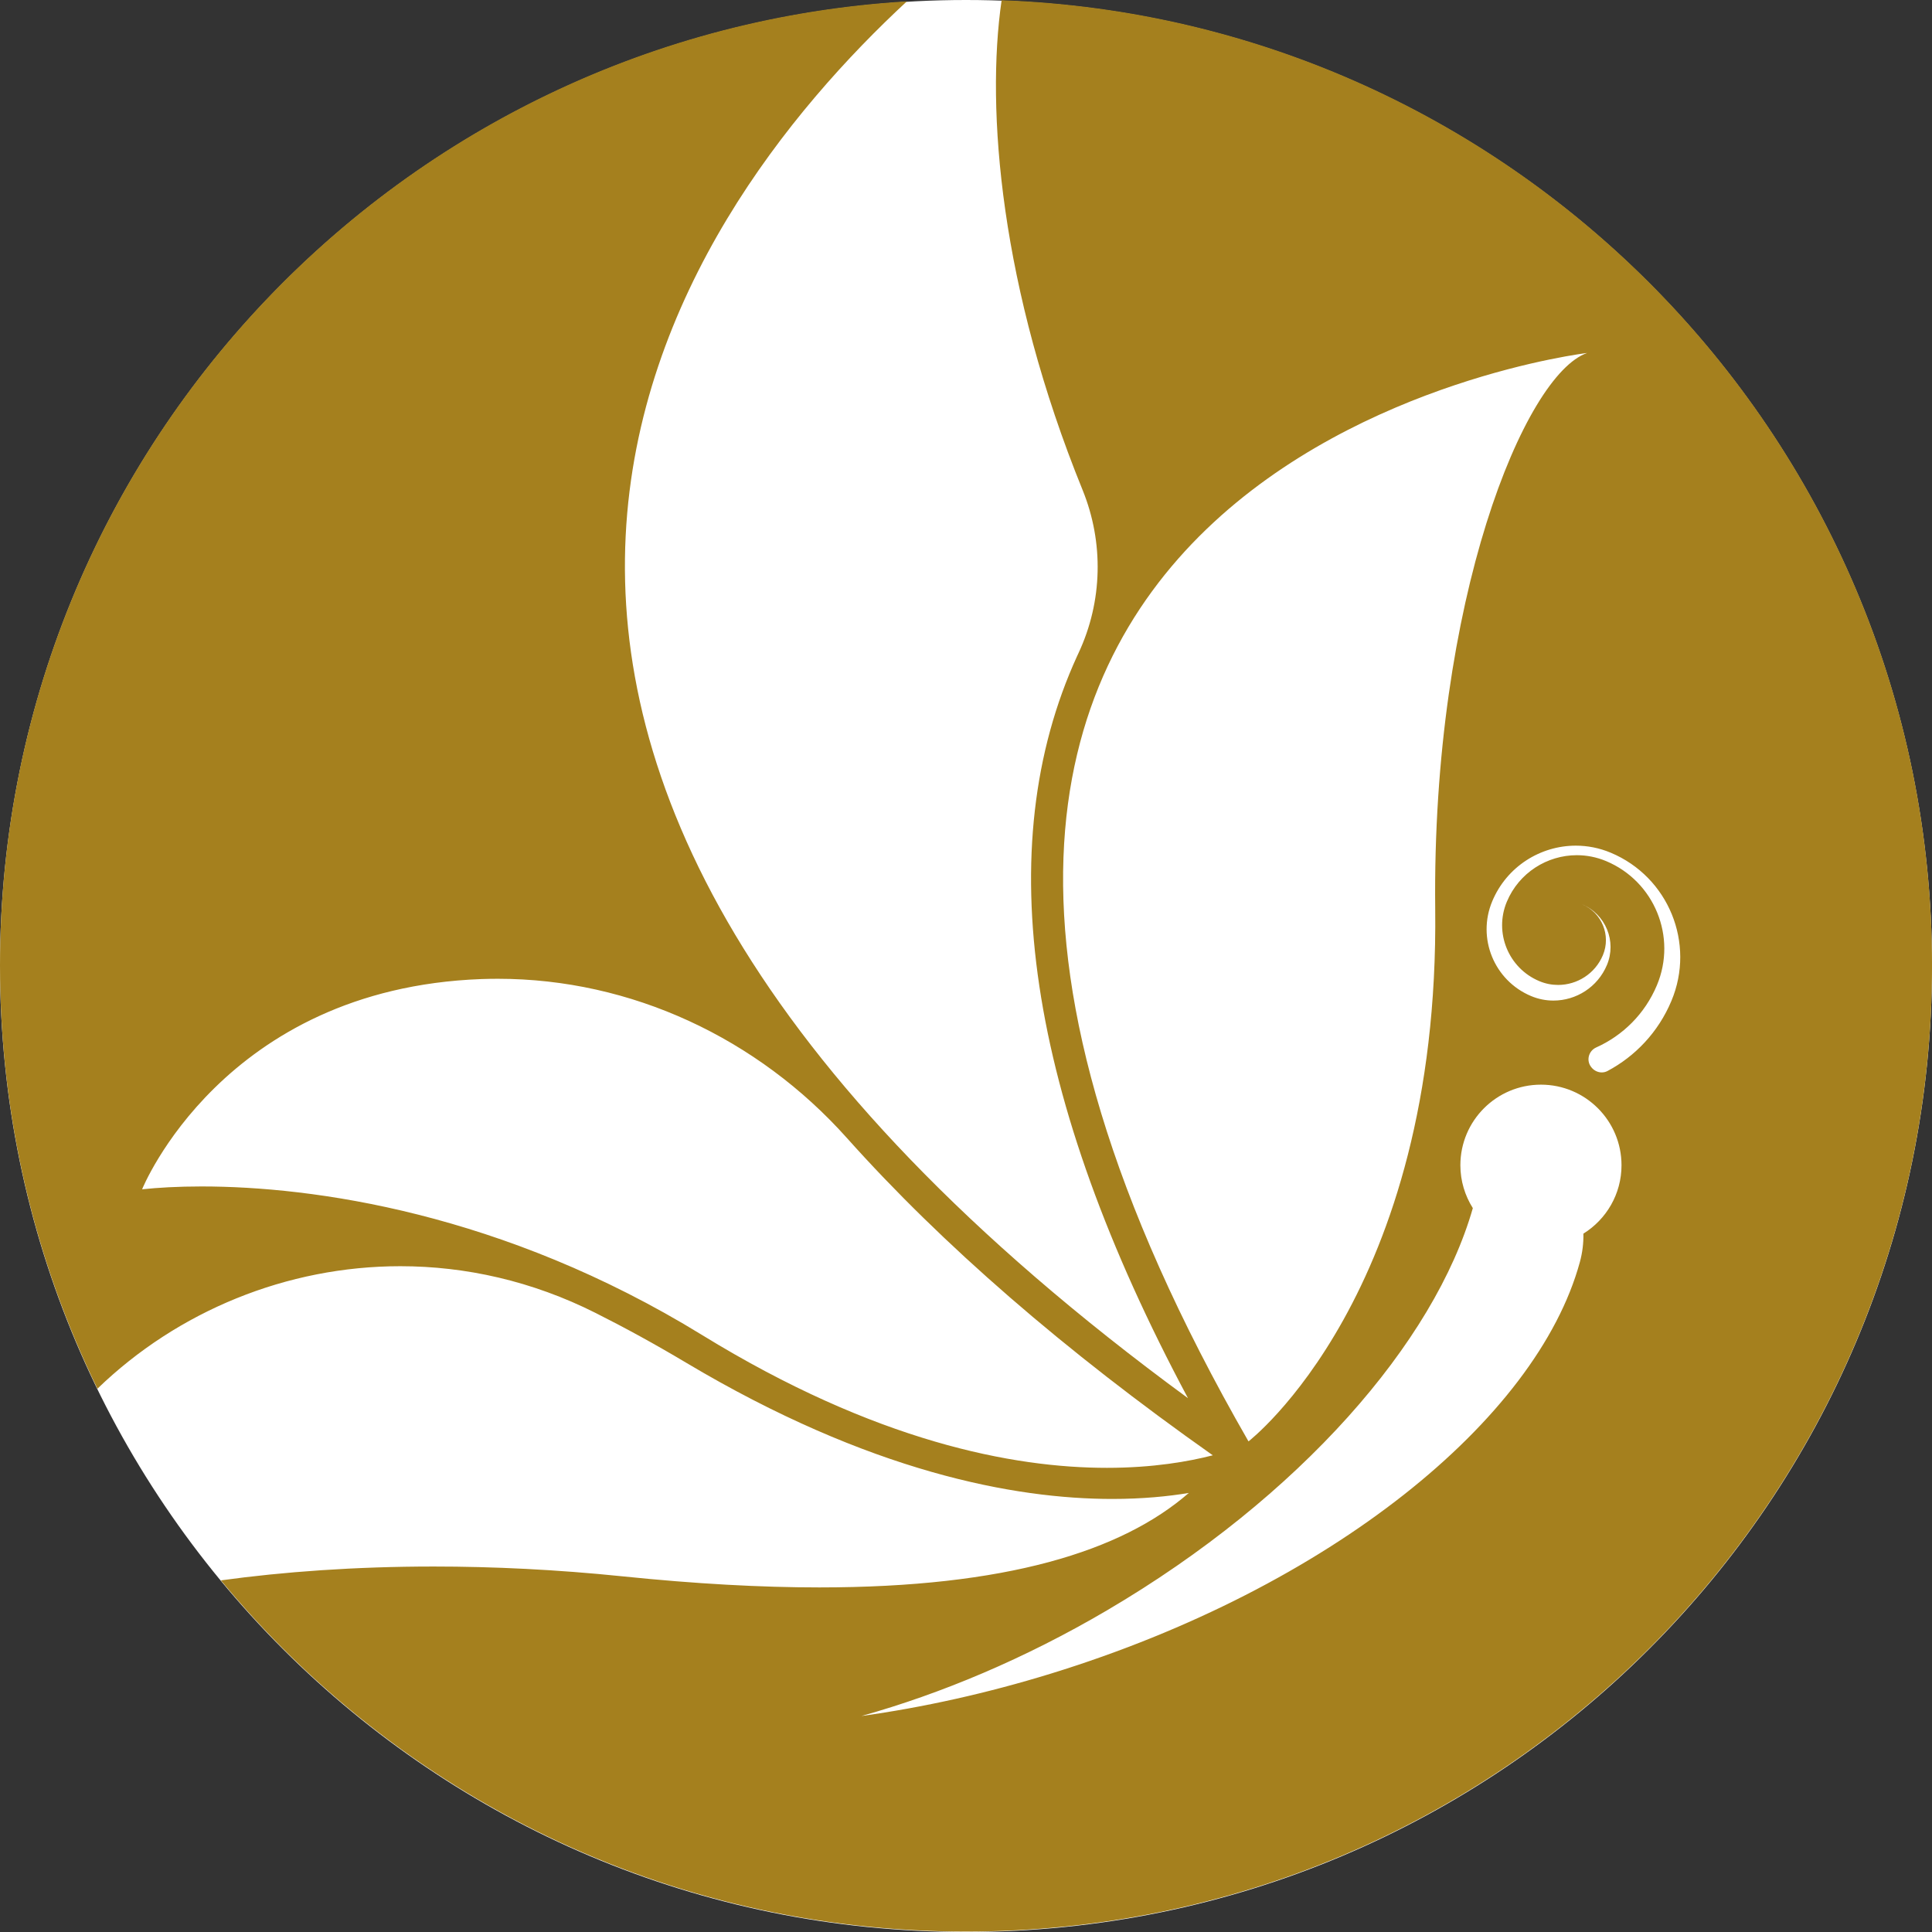 <?xml version="1.0"?>
<svg xmlns="http://www.w3.org/2000/svg" xmlns:xlink="http://www.w3.org/1999/xlink" width="500" zoomAndPan="magnify" viewBox="0 0 375 375" height="500" preserveAspectRatio="xMidYMid meet" version="1.2"><rect x="0" y="0" width="375" height="375" fill="#333333" stroke="none"/><defs><clipPath id="9451482bb2"><path d="M 187.5 0 C 83.945 0 0 83.945 0 187.5 C 0 291.055 83.945 375 187.5 375 C 291.055 375 375 291.055 375 187.5 C 375 83.945 291.055 0 187.5 0 Z M 187.5 0 "/></clipPath><clipPath id="243067876e"><rect x="0" width="375" y="0" height="375"/></clipPath><clipPath id="46e0ae702f"><path d="M 0 0.047 L 375 0.047 L 375 374.914 L 0 374.914 Z M 0 0.047 "/></clipPath></defs><g id="66d1876aad"><g clip-rule="nonzero" clip-path="url(#723dd5365d)"><g transform="matrix(1,0,0,1,0,0)"><g clip-path="url(#243067876e)"><g clip-rule="nonzero" clip-path="url(#9451482bb2)"><rect x="0" width="375" height="375" y="0" style="fill:#ffffff;fill-opacity:1;stroke:none;"/></g></g></g></g><g clip-rule="nonzero" clip-path="url(#46e0ae702f)"><path style=" stroke:none;fill-rule:nonzero;fill:#a5801e;fill-opacity:1;" d="M 187.504 374.914 C 129.289 374.914 77.27 348.383 42.879 306.75 C 55.023 305.078 68.953 304.062 84.172 304.062 C 95.734 304.062 108.043 304.648 120.863 305.969 C 135.016 307.426 147.695 308.117 159.035 308.117 C 195.195 308.117 217.715 301.121 230.746 289.781 C 226.715 290.449 221.746 290.945 215.891 290.945 C 196.992 290.945 168.848 285.77 133.102 264.457 C 127.125 260.891 121.277 257.695 115.598 254.84 C 103.289 248.645 90.359 245.77 77.703 245.77 C 55.688 245.77 34.5 254.469 18.91 269.547 C 6.805 244.738 0 216.871 0 187.41 C 0 87.711 77.816 6.195 176.023 0.266 C 130.723 42.242 57.586 144.598 230.586 271.383 C 199.328 212.914 192.082 164.504 209.062 127.359 C 209.156 127.152 209.254 126.938 209.355 126.727 C 214.016 116.742 214.277 105.305 210.125 95.094 C 194.215 55.953 191.312 21.371 194.414 0.047 C 294.766 3.68 375.004 86.168 375.004 187.41 C 375.004 290.965 291.059 374.914 187.504 374.914 M 299.098 210.531 C 290.461 210.531 283.457 217.535 283.457 226.172 C 283.457 229.23 284.355 232.082 285.875 234.496 C 278.438 260.535 252.289 290.578 214.891 312.555 C 198.902 321.953 182.652 328.758 167.199 333.078 C 179.152 331.41 191.539 328.68 204.066 324.82 C 258.102 308.16 298.277 275.582 306.648 244.977 C 307.156 243.121 307.375 241.262 307.336 239.449 C 311.773 236.688 314.734 231.781 314.734 226.172 C 314.734 217.535 307.734 210.531 299.098 210.531 M 39.141 230.289 C 60.543 230.289 97.484 235.281 136.281 259.129 C 170.012 279.855 196.695 284.906 214.855 284.906 C 223.871 284.906 230.781 283.664 235.402 282.473 C 206.578 262.141 182.887 241.586 164.379 220.879 C 147.059 201.5 122.52 189.98 96.645 189.98 C 95.582 189.98 94.516 190 93.449 190.035 C 43.234 191.883 27.582 230.844 27.582 230.844 C 30.621 230.52 34.516 230.289 39.141 230.289 M 308.062 68.512 C 308.062 68.512 132.859 89.375 242.332 279.773 C 242.332 279.773 279.418 251.227 278.574 176.453 C 277.902 116.387 295.938 72.711 308.062 68.512 M 306.062 165.992 C 307.961 165.992 309.895 166.363 311.754 167.141 C 321.125 171.074 325.535 181.859 321.605 191.234 C 319.258 196.832 314.949 201.012 309.816 203.312 C 308.359 203.969 307.852 205.812 308.824 207.082 L 308.859 207.125 C 309.359 207.785 310.125 208.156 310.902 208.156 C 311.281 208.156 311.664 208.07 312.02 207.879 C 317.406 205.012 321.875 200.344 324.418 194.277 C 329.117 183.086 323.848 170.207 312.656 165.516 C 310.438 164.582 308.133 164.141 305.863 164.141 C 298.996 164.141 292.469 168.191 289.648 174.922 C 286.641 182.086 290.012 190.324 297.176 193.332 C 298.598 193.93 300.07 194.211 301.523 194.211 C 305.922 194.211 310.094 191.617 311.902 187.312 C 313.828 182.727 311.668 177.449 307.082 175.527 C 310.922 177.141 312.73 181.559 311.121 185.398 C 309.605 189.008 306.109 191.176 302.426 191.176 C 301.211 191.176 299.977 190.941 298.785 190.441 C 292.785 187.926 289.961 181.023 292.477 175.023 C 294.844 169.383 300.309 165.992 306.062 165.992 "/></g></g></svg>
